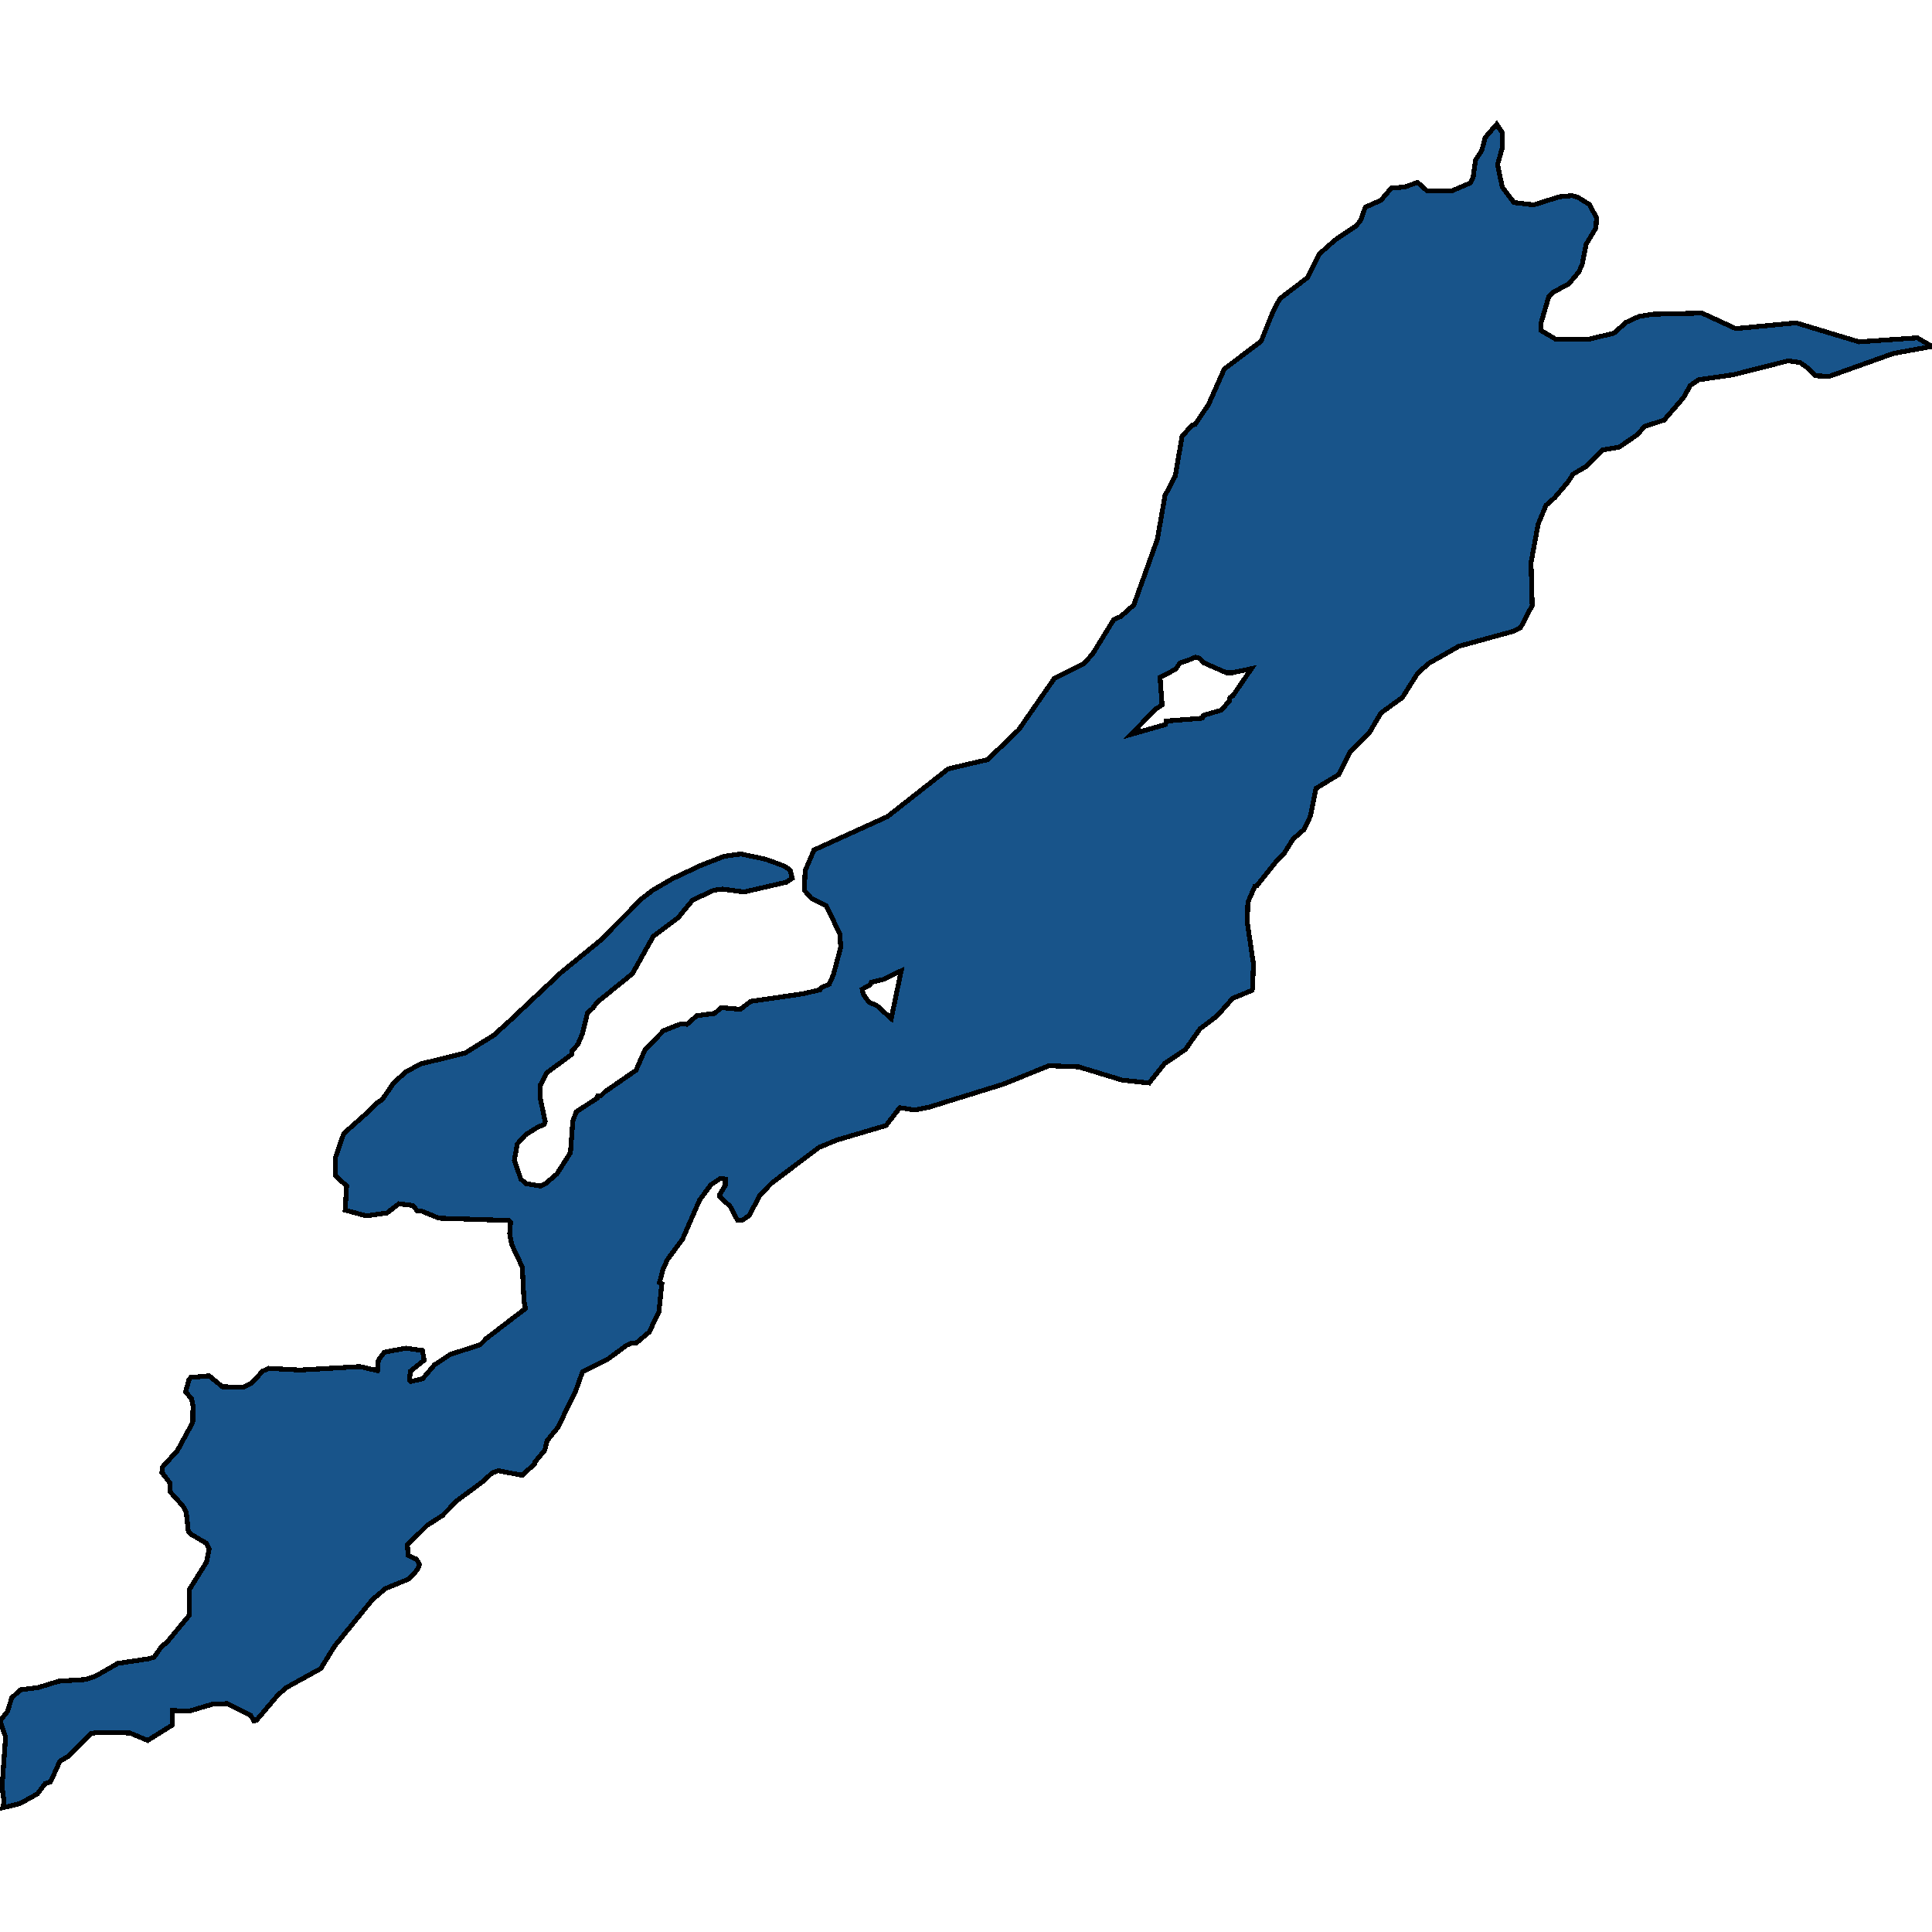 <svg xmlns="http://www.w3.org/2000/svg" width="400" height="400"><path d="m400 71.725-7.906 1.43-13.38 4.766-2.859-.12-1.824-1.786-1.338-.954-2.494-.357-11.251 2.86-7.298 1.072-1.703 1.192-1.399 2.502-4.014 4.647-4.014 1.31-1.642 1.788-3.65 2.502-3.466.596-3.284 3.336-2.798 1.668-1.094 1.668-2.737 3.217-1.764 1.55-1.642 3.931-1.46 7.983.244 8.816-2.433 4.647-1.46.715-11.312 3.097-6.264 3.575-2.25 2.025-3.163 5.004-4.44 3.216-2.31 3.932-4.075 4.17-2.372 4.646-4.683 2.859-1.156 5.718-1.277 2.74-2.311 2.025-2.007 3.217-1.217 1.072-4.257 5.36-.425.12-1.46 3.335-.122 4.17 1.277 8.576-.182 5.003-.122.476-4.014 1.668-3.162 3.574-3.588 2.74-3.041 4.287-4.258 2.86-3.223 4.05-5.595-.596-9.001-2.74-6.143-.238-9.427 3.811-15.387 4.765-2.919.595-3.162-.476-2.859 3.692-10.096 2.978-3.77 1.549-9.792 7.384-2.433 2.501-2.19 4.17-1.52 1.071-.973-.119-1.52-2.859-2.129-1.905v-.477l1.156-1.905v-1.31l-1.034-.12-1.946 1.31-2.312 3.097-3.588 8.219-3.101 4.168-.913 2.025-.73 2.74.487.237-.608 5.836-2.007 4.169-2.676 2.263h-.852l-1.155.476-3.71 2.74-5.413 2.738-1.399 3.93-3.71 7.622-2.25 2.74-.426 1.905-2.067 2.5-.061.358-2.555 2.382-4.987-.953-1.277.477-1.946 1.786-5.291 3.93-3.041 3.096-3.163 2.025-4.074 4.048.121 2.144 1.764.834.608 1.071-.426 1.072-1.703 1.905-4.926 2.025-2.676 2.262-7.845 9.646-2.859 4.644-7.115 3.93-1.764 1.547-4.44 5.24-.547.119-.67-1.191-4.865-2.381-3.04.119-4.805 1.428-3.467-.119v2.977l-5.109 3.215-3.71-1.548-6.69-.119-1.337.238-4.805 4.763-1.642.953-1.946 4.286-1.095.358-1.642 2.143-3.65 2.024-3.527.834.304-1.191-.425-3.096.73-10.36L0 356.294l1.52-1.905.913-2.858 1.763-1.667 3.71-.477 4.258-1.31 5.595-.357 2.068-.714 4.561-2.62 6.386-.952 1.155-.358 1.582-2.262.973-.715 4.744-5.715-.061-5.24 3.588-5.716.547-2.739-.608-1.19-3.04-1.787-.67-.715-.425-3.93-.73-1.31-2.676-2.977v-1.786l-1.642-2.144.182-1.19 3.041-3.335 3.163-5.835.06-3.454-.304-1.43-1.216-1.428.669-2.501.365-.477 3.831-.357 2.737 2.263 4.257.119 1.764-.834 2.311-2.5 1.217-.596 6.507.357 12.407-.715 3.65.834.182-2.144 1.216-1.667 4.5-.834 3.406.477.365 2.024-2.858 2.263-.183 1.787.244.357 2.493-.596 2.433-2.858 3.223-2.144 6.264-2.024 1.278-1.31 8.088-6.193-.304-1.43-.365-7.146-2.189-4.645-.426-2.263.183-2.382-.365-.357-14.475-.476-3.77-1.549h-.73l-.852-1.072-2.92-.357-2.493 1.906-4.257.595-4.379-1.19.304-5.003-2.372-2.144v-3.573l1.764-5.122 4.683-4.169 2.129-2.144 1.155-.715 2.372-3.454 2.494-2.263 3.04-1.668 9.245-2.263 5.96-3.692 3.163-2.86 10.764-10.124 8.028-6.552 8.758-8.815 2.19-1.668 4.074-2.382 5.839-2.74 4.865-1.906 3.467-.477 5.109 1.073 3.892 1.43 1.216.833.426 1.668-1.216.834-8.758 2.025-4.44-.596-1.824.238-4.38 2.025-3.04 3.693-5.109 3.812-4.318 7.743-7.359 5.956-.851 1.191-1.095.953-1.034 4.288-.973 2.263-1.156 1.31-.06.715-5.17 3.812-1.338 2.501-.06 2.74 1.033 4.884-.243.595-1.338.596-2.494 1.548-1.702 1.906-.609 3.335 1.338 3.93 1.095.953 2.98.477 1.034-.477 2.372-2.025 2.798-4.406.486-6.552.73-1.905 4.379-2.859.06-.476h.67l.851-.834 6.386-4.407 1.825-4.17 3.892-4.05 3.649-1.429 1.216.12 2.007-1.787 3.71-.477 1.338-1.191 3.953.357 2.19-1.667 10.765-1.549 3.527-.834.182-.357 1.764-.834.852-1.906 1.52-5.718-.182-2.74-2.798-5.836-3.102-1.549-1.46-1.668.183-4.05 1.825-4.288 15.204-6.91 12.59-9.888 8.15-1.906 6.446-6.195 7.359-10.603 6.142-3.097 1.825-2.026 4.318-7.03 1.52-.714 2.676-2.383 4.866-13.582 1.581-9.055 2.129-4.051 1.399-8.222 2.067-2.264.67-.238 2.736-4.051 3.284-7.388 7.603-5.72 2.493-6.196 1.399-2.621 5.778-4.41 2.432-4.885 3.224-2.86 4.257-2.86.973-1.072 1.034-2.86 3.223-1.43 2.13-2.503 2.736-.238 2.737-.953 2.007 1.787h4.987l3.892-1.668.608-1.192.487-3.575 1.277-1.907.73-2.74 2.372-2.742 1.216 1.788-.06 3.098-.974 3.456.973 4.648 2.433 3.217 4.075.477 5.291-1.668 2.676-.239 1.216.358 2.311 1.43 1.52 2.74-.12 2.146-2.008 3.336-.851 4.29-.73 1.55-2.007 2.383-3.284 1.787-.912.953-1.643 5.6v1.312l3.224 1.906h6.446l5.474-1.31 2.554-2.265 2.616-1.191 2.919-.477 10.157-.238 6.994 3.217 12.467-1.192 13.076 3.933 12.042-.834Zm-165.79 80.304 7.116-2.025.121-.715 7.481-.595.243-.596 3.71-1.072 1.642-1.907.122-.714.608-.358 3.832-5.6-3.953.835h-1.217l-4.622-2.026-.912-.953-.913-.238-.73.357-2.432.834-.912 1.31-3.224 1.669.426 5.718-1.46.953Zm-55.71 52.773.244 1.072 1.216 1.668 1.52.596 3.042 2.74 2.068-9.888-3.71 1.787-2.494.596-.182.476Z" style="stroke:#000;fill:#18548a;shape-rendering:crispEdges;stroke-width:1px"/></svg>